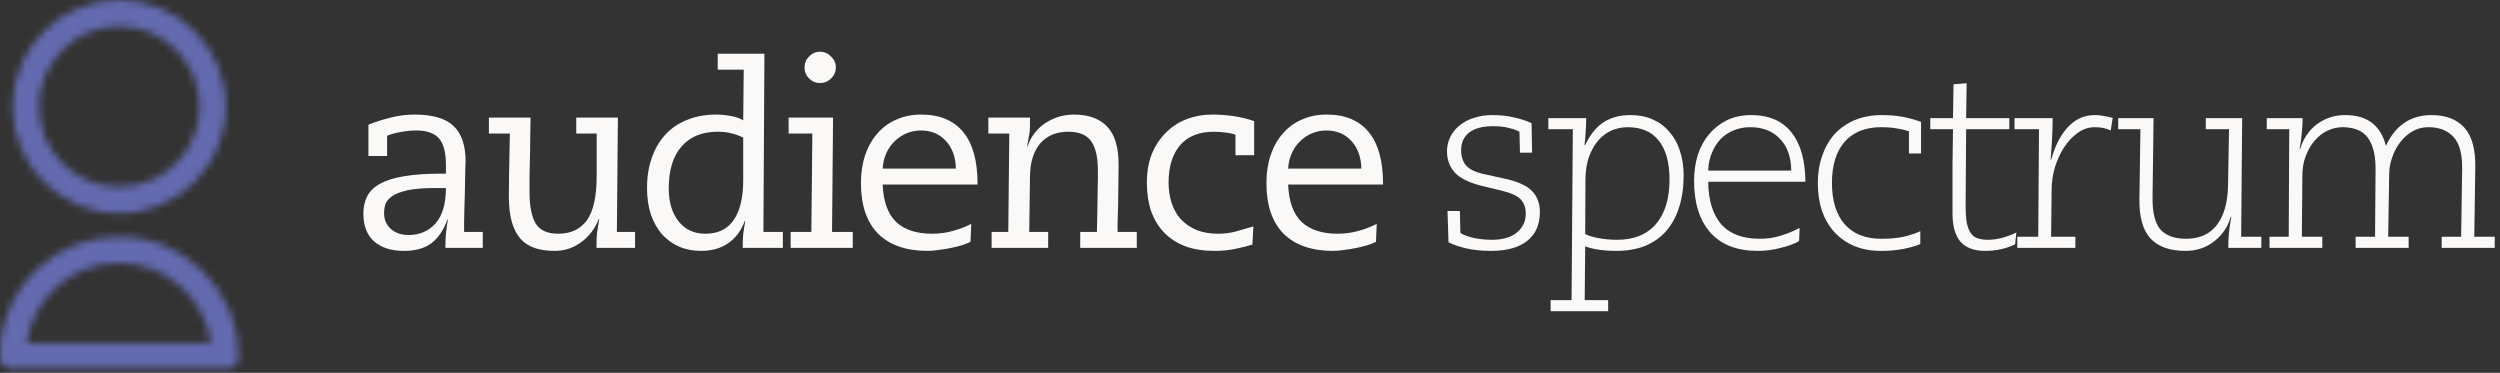 <svg width="342" height="51" viewBox="0 0 342 51" fill="none" xmlns="http://www.w3.org/2000/svg">
<rect x="0" y="0" width="342" height="51" fill="#333333" stroke="none"/>
<path d="M52.542 29.177C52.542 30.052 52.853 30.765 53.474 31.318C54.096 31.87 54.902 32.147 55.892 32.147C57.411 32.147 58.643 31.617 59.587 30.558C60.531 29.476 61.003 27.864 61.003 25.723H59.518C57.929 25.723 56.663 25.827 55.719 26.034C54.798 26.241 54.096 26.517 53.612 26.863C53.152 27.185 52.853 27.553 52.714 27.968C52.599 28.359 52.542 28.762 52.542 29.177ZM56.686 15.674C59.172 15.674 60.957 16.192 62.039 17.228C63.144 18.264 63.696 19.898 63.696 22.132C63.696 22.155 63.685 22.373 63.662 22.788C63.662 23.202 63.65 23.72 63.627 24.342C63.627 24.963 63.616 25.654 63.593 26.414C63.57 27.151 63.547 27.876 63.524 28.59C63.524 29.28 63.512 29.913 63.489 30.489C63.489 31.064 63.489 31.479 63.489 31.732H66.045V33.908H60.934V33.597C60.934 32.86 60.968 32.204 61.037 31.628C61.106 31.03 61.187 30.5 61.279 30.04H61.21C60.68 31.49 59.944 32.572 59 33.286C58.056 33.977 56.812 34.322 55.27 34.322C53.52 34.322 52.15 33.885 51.16 33.01C50.193 32.135 49.71 30.869 49.71 29.211C49.71 28.29 49.894 27.484 50.263 26.794C50.631 26.103 51.23 25.539 52.058 25.102C52.91 24.641 54.004 24.307 55.339 24.1C56.697 23.87 58.355 23.755 60.312 23.755H61.003V22.546C61.003 20.842 60.68 19.634 60.036 18.92C59.414 18.206 58.378 17.849 56.928 17.849C56.237 17.849 55.535 17.919 54.821 18.057C54.13 18.172 53.509 18.344 52.956 18.575V21.337H50.401V17.055C51.391 16.664 52.404 16.341 53.44 16.088C54.499 15.812 55.581 15.674 56.686 15.674Z" fill="#FAF9F8"/>
<path d="M72.579 16.088C72.579 16.572 72.568 17.262 72.545 18.16C72.545 19.058 72.533 20.014 72.51 21.026C72.487 22.017 72.464 22.995 72.441 23.962C72.441 24.906 72.441 25.7 72.441 26.345C72.441 28.187 72.717 29.591 73.27 30.558C73.845 31.502 74.881 31.974 76.378 31.974C78.082 31.974 79.382 31.364 80.28 30.144C81.178 28.9 81.627 26.863 81.627 24.031V18.264H78.83V16.088H84.528L84.39 31.732H86.876V33.908H81.593C81.593 33.378 81.604 32.895 81.627 32.457C81.65 31.997 81.685 31.675 81.731 31.49L81.972 29.971H81.903C81.397 31.283 80.591 32.342 79.486 33.148C78.404 33.931 77.207 34.322 75.894 34.322C74.881 34.322 73.984 34.196 73.201 33.942C72.418 33.689 71.762 33.275 71.232 32.699C70.703 32.1 70.3 31.329 70.024 30.385C69.747 29.418 69.609 28.221 69.609 26.794C69.609 26.195 69.621 25.194 69.644 23.789C69.667 22.362 69.701 20.52 69.747 18.264H66.881V16.088H72.579Z" fill="#FAF9F8"/>
<path d="M91.484 25.758C91.484 27.646 91.933 29.154 92.831 30.282C93.729 31.41 94.949 31.974 96.492 31.974C98.219 31.974 99.508 31.352 100.36 30.109C101.235 28.843 101.672 27.024 101.672 24.653V18.816C101.073 18.54 100.521 18.344 100.014 18.229C99.508 18.091 98.886 18.022 98.15 18.022C96.055 18.022 94.42 18.69 93.246 20.025C92.072 21.36 91.484 23.271 91.484 25.758ZM104.573 7.351L104.435 31.732H107.094V33.908H101.603C101.603 33.194 101.626 32.561 101.672 32.008C101.741 31.456 101.833 30.892 101.948 30.316L101.879 30.247C101.396 31.559 100.636 32.572 99.6 33.286C98.587 33.977 97.355 34.322 95.905 34.322C94.8 34.322 93.798 34.127 92.9 33.735C92.002 33.344 91.22 32.78 90.552 32.043C89.907 31.283 89.401 30.374 89.033 29.315C88.687 28.256 88.514 27.058 88.514 25.723C88.514 24.181 88.733 22.799 89.171 21.579C89.608 20.336 90.23 19.277 91.035 18.402C91.841 17.527 92.831 16.859 94.005 16.399C95.18 15.915 96.504 15.674 97.977 15.674C98.645 15.674 99.335 15.743 100.049 15.881C100.763 16.019 101.304 16.215 101.672 16.468L101.741 9.527H98.184V7.351H104.573Z" fill="#FAF9F8"/>
<path d="M113.962 16.088L113.824 31.732H116.656V33.908H108.16V31.732H110.992L111.13 18.264H107.884V16.088H113.962ZM112.201 7.075C112.777 7.075 113.272 7.293 113.686 7.731C114.123 8.145 114.342 8.64 114.342 9.216C114.342 9.814 114.123 10.321 113.686 10.735C113.272 11.15 112.777 11.357 112.201 11.357C111.602 11.357 111.096 11.15 110.681 10.735C110.267 10.321 110.06 9.814 110.06 9.216C110.06 8.64 110.267 8.145 110.681 7.731C111.096 7.293 111.602 7.075 112.201 7.075Z" fill="#FAF9F8"/>
<path d="M130.761 23.064C130.738 21.521 130.29 20.267 129.415 19.3C128.54 18.333 127.4 17.849 125.996 17.849C125.305 17.849 124.649 17.976 124.027 18.229C123.429 18.483 122.888 18.839 122.404 19.3C121.944 19.737 121.564 20.278 121.265 20.923C120.965 21.568 120.793 22.281 120.747 23.064H130.761ZM126.03 15.674C128.54 15.674 130.451 16.468 131.763 18.057C133.075 19.645 133.731 22.017 133.731 25.171V25.24H120.747C120.839 27.542 121.449 29.246 122.577 30.351C123.728 31.433 125.374 31.974 127.515 31.974C128.482 31.974 129.426 31.847 130.347 31.594C131.268 31.341 132.108 31.018 132.868 30.627L132.764 33.079C132.511 33.217 132.143 33.367 131.659 33.528C131.199 33.666 130.692 33.793 130.14 33.908C129.587 34.023 129.023 34.115 128.448 34.184C127.872 34.276 127.354 34.322 126.894 34.322C123.97 34.322 121.714 33.539 120.125 31.974C118.559 30.385 117.777 28.072 117.777 25.032C117.777 23.628 117.972 22.35 118.364 21.199C118.755 20.048 119.308 19.07 120.021 18.264C120.735 17.435 121.598 16.802 122.611 16.364C123.624 15.904 124.764 15.674 126.03 15.674Z" fill="#FAF9F8"/>
<path d="M146.912 15.674C148.915 15.674 150.434 16.226 151.47 17.331C152.506 18.413 153.024 20.14 153.024 22.512C153.024 23.502 153.013 24.491 152.99 25.481C152.99 26.448 152.978 27.346 152.955 28.175C152.932 29.004 152.909 29.741 152.886 30.385C152.886 31.007 152.886 31.456 152.886 31.732H155.511V33.908H147.775V31.732H150.055C150.078 30.489 150.101 29.418 150.124 28.52C150.147 27.599 150.158 26.817 150.158 26.172C150.181 25.505 150.193 24.952 150.193 24.515C150.193 24.077 150.193 23.697 150.193 23.375C150.193 21.51 149.882 20.152 149.26 19.3C148.639 18.448 147.603 18.022 146.152 18.022C144.495 18.022 143.205 18.563 142.284 19.645C141.386 20.727 140.926 22.201 140.903 24.066L140.799 31.732H143.389V33.908H135.654V31.732H137.933L138.071 18.264H135.205V16.088H140.903C140.903 16.572 140.903 16.951 140.903 17.228C140.903 17.481 140.891 17.723 140.868 17.953C140.845 18.183 140.799 18.448 140.73 18.747C140.684 19.047 140.615 19.473 140.523 20.025H140.592C140.776 19.38 141.076 18.793 141.49 18.264C141.904 17.711 142.388 17.251 142.94 16.882C143.516 16.491 144.138 16.192 144.805 15.985C145.496 15.777 146.198 15.674 146.912 15.674Z" fill="#FAF9F8"/>
<path d="M165.836 15.674C166.803 15.674 167.77 15.743 168.737 15.881C169.704 16.019 170.648 16.249 171.569 16.572V21.234H169.014V18.436C168.668 18.298 168.196 18.195 167.598 18.126C167.022 18.057 166.504 18.022 166.044 18.022C164.018 18.022 162.475 18.644 161.416 19.887C160.38 21.13 159.862 22.822 159.862 24.963C159.862 25.976 160 26.909 160.276 27.761C160.553 28.613 160.967 29.349 161.52 29.971C162.095 30.593 162.809 31.087 163.661 31.456C164.513 31.801 165.503 31.974 166.631 31.974C167.506 31.974 168.323 31.87 169.083 31.663C169.842 31.456 170.637 31.226 171.465 30.972L171.327 33.459C170.66 33.666 169.877 33.862 168.979 34.046C168.104 34.23 167.172 34.322 166.182 34.322C164.662 34.322 163.327 34.115 162.176 33.701C161.025 33.263 160.058 32.642 159.275 31.836C158.492 31.03 157.894 30.052 157.479 28.9C157.088 27.749 156.892 26.448 156.892 24.998C156.892 23.502 157.122 22.178 157.583 21.026C158.066 19.875 158.711 18.908 159.517 18.126C160.322 17.32 161.266 16.71 162.348 16.295C163.43 15.881 164.593 15.674 165.836 15.674Z" fill="#FAF9F8"/>
<path d="M186.231 23.064C186.208 21.521 185.759 20.267 184.884 19.3C184.009 18.333 182.869 17.849 181.465 17.849C180.774 17.849 180.118 17.976 179.497 18.229C178.898 18.483 178.357 18.839 177.873 19.3C177.413 19.737 177.033 20.278 176.734 20.923C176.435 21.568 176.262 22.281 176.216 23.064H186.231ZM181.5 15.674C184.009 15.674 185.92 16.468 187.232 18.057C188.545 19.645 189.201 22.017 189.201 25.171V25.24H176.216C176.308 27.542 176.918 29.246 178.046 30.351C179.197 31.433 180.843 31.974 182.985 31.974C183.951 31.974 184.895 31.847 185.816 31.594C186.737 31.341 187.578 31.018 188.337 30.627L188.234 33.079C187.98 33.217 187.612 33.367 187.129 33.528C186.668 33.666 186.162 33.793 185.609 33.908C185.057 34.023 184.493 34.115 183.917 34.184C183.341 34.276 182.823 34.322 182.363 34.322C179.439 34.322 177.183 33.539 175.594 31.974C174.029 30.385 173.246 28.072 173.246 25.032C173.246 23.628 173.442 22.35 173.833 21.199C174.224 20.048 174.777 19.07 175.491 18.264C176.204 17.435 177.068 16.802 178.081 16.364C179.094 15.904 180.233 15.674 181.5 15.674Z" fill="#FAF9F8"/>
<path d="M204.131 15.743C205.236 15.743 206.214 15.846 207.066 16.053C207.941 16.238 208.758 16.502 209.518 16.848L209.587 20.888H207.93L207.861 18.022C207.492 17.815 207.009 17.642 206.41 17.504C205.835 17.343 205.109 17.262 204.234 17.262C202.83 17.262 201.748 17.55 200.988 18.125C200.251 18.701 199.883 19.507 199.883 20.543C199.883 21.395 200.102 22.085 200.539 22.615C201 23.145 201.783 23.536 202.888 23.789L206.03 24.48C207.734 24.871 208.931 25.435 209.622 26.172C210.312 26.909 210.658 27.853 210.658 29.004C210.658 30.73 210.071 32.054 208.897 32.975C207.745 33.873 206.099 34.322 203.958 34.322C202.692 34.322 201.564 34.207 200.574 33.977C199.584 33.746 198.778 33.47 198.156 33.148L198.018 28.866H199.71L199.78 31.87C200.217 32.146 200.839 32.377 201.644 32.561C202.473 32.722 203.291 32.803 204.096 32.803C205.57 32.803 206.709 32.469 207.515 31.801C208.321 31.133 208.724 30.282 208.724 29.245C208.724 28.417 208.494 27.761 208.033 27.277C207.573 26.794 206.732 26.402 205.512 26.103L202.784 25.447C201.011 25.009 199.757 24.399 199.02 23.616C198.306 22.811 197.949 21.844 197.949 20.716C197.949 20.002 198.099 19.346 198.398 18.747C198.697 18.125 199.123 17.596 199.676 17.159C200.228 16.698 200.885 16.353 201.644 16.122C202.404 15.869 203.233 15.743 204.131 15.743Z" fill="#FAF9F8"/>
<path d="M216.855 32.008C217.2 32.215 217.787 32.4 218.616 32.561C219.445 32.722 220.308 32.803 221.206 32.803C223.508 32.803 225.281 32.089 226.524 30.661C227.768 29.211 228.389 27.174 228.389 24.549C228.389 22.247 227.906 20.485 226.939 19.265C225.972 18.022 224.544 17.4 222.657 17.4C221.943 17.4 221.241 17.538 220.55 17.815C219.882 18.091 219.272 18.528 218.72 19.127C218.19 19.703 217.753 20.451 217.407 21.372C217.062 22.293 216.889 23.386 216.889 24.652L216.855 32.008ZM223.036 15.743C224.165 15.743 225.178 15.938 226.075 16.33C226.973 16.721 227.733 17.285 228.355 18.022C228.999 18.736 229.483 19.599 229.805 20.612C230.15 21.625 230.323 22.753 230.323 23.996C230.323 25.608 230.116 27.058 229.702 28.348C229.31 29.614 228.723 30.696 227.94 31.594C227.181 32.469 226.225 33.148 225.074 33.631C223.923 34.092 222.599 34.322 221.103 34.322C220.205 34.322 219.387 34.264 218.651 34.149C217.937 34.034 217.338 33.885 216.855 33.7L216.786 41.056H219.997V42.576H212.124V41.056H214.99L215.163 17.677H211.813V16.157H216.993C216.993 16.71 216.97 17.308 216.924 17.953C216.901 18.598 216.843 19.242 216.751 19.887L216.855 19.818C217.592 18.321 218.455 17.274 219.445 16.675C220.435 16.053 221.632 15.743 223.036 15.743Z" fill="#FAF9F8"/>
<path d="M245.046 23.34C245.023 21.475 244.505 20.025 243.492 18.989C242.502 17.93 241.144 17.4 239.417 17.4C238.588 17.4 237.828 17.55 237.138 17.849C236.447 18.125 235.848 18.528 235.342 19.058C234.858 19.587 234.467 20.221 234.168 20.957C233.868 21.671 233.707 22.465 233.684 23.34H245.046ZM239.555 15.743C241.996 15.743 243.837 16.537 245.081 18.125C246.324 19.691 246.957 21.936 246.98 24.86H233.684C233.707 27.369 234.294 29.303 235.446 30.661C236.62 31.997 238.381 32.664 240.729 32.664C241.788 32.664 242.778 32.515 243.699 32.215C244.62 31.916 245.449 31.571 246.186 31.18L246.117 32.975C245.817 33.159 245.449 33.332 245.012 33.493C244.574 33.654 244.102 33.793 243.596 33.908C243.112 34.046 242.594 34.149 242.042 34.218C241.489 34.288 240.96 34.322 240.453 34.322C237.644 34.322 235.492 33.493 233.995 31.836C232.499 30.155 231.75 27.784 231.75 24.722C231.75 23.455 231.923 22.27 232.268 21.165C232.637 20.059 233.155 19.116 233.822 18.333C234.513 17.527 235.33 16.894 236.274 16.433C237.241 15.973 238.335 15.743 239.555 15.743Z" fill="#FAF9F8"/>
<path d="M257.448 15.743C258.415 15.743 259.301 15.812 260.107 15.95C260.936 16.088 261.833 16.33 262.8 16.675V20.992H261.143V17.953C260.659 17.792 260.107 17.665 259.485 17.573C258.887 17.458 258.173 17.4 257.344 17.4C255.18 17.4 253.511 18.068 252.337 19.403C251.185 20.739 250.61 22.615 250.61 25.032C250.61 27.45 251.185 29.326 252.337 30.661C253.511 31.997 255.18 32.664 257.344 32.664C258.541 32.664 259.566 32.572 260.418 32.388C261.292 32.181 262.052 31.928 262.697 31.628V33.39C262.098 33.643 261.338 33.862 260.418 34.046C259.497 34.23 258.449 34.322 257.275 34.322C255.917 34.322 254.696 34.092 253.614 33.631C252.555 33.171 251.657 32.538 250.921 31.732C250.184 30.903 249.62 29.925 249.228 28.797C248.86 27.645 248.676 26.391 248.676 25.032C248.676 23.697 248.872 22.465 249.263 21.337C249.654 20.186 250.218 19.196 250.955 18.367C251.715 17.538 252.636 16.894 253.718 16.433C254.823 15.973 256.066 15.743 257.448 15.743Z" fill="#FAF9F8"/>
<path d="M269.036 11.391L268.967 16.157H274.872V17.677H268.967L268.898 28.14C268.898 29.13 268.955 29.936 269.07 30.558C269.208 31.156 269.404 31.628 269.657 31.974C269.911 32.296 270.233 32.515 270.624 32.63C271.016 32.745 271.476 32.803 272.006 32.803C272.581 32.803 273.226 32.711 273.94 32.526C274.653 32.319 275.286 32.077 275.839 31.801L275.666 33.424C274.423 34.023 273.065 34.322 271.591 34.322C270.049 34.322 268.909 33.896 268.172 33.044C267.459 32.193 267.102 30.903 267.102 29.177C267.102 26.621 267.102 24.399 267.102 22.511C267.125 20.601 267.148 18.989 267.171 17.677H264.063V16.157H267.171L267.24 11.53L269.036 11.391Z" fill="#FAF9F8"/>
<path d="M286.533 15.743C286.994 15.743 287.374 15.777 287.673 15.846C287.995 15.892 288.444 15.984 289.02 16.122L288.743 17.849C288.398 17.688 288.053 17.573 287.707 17.504C287.385 17.435 287.005 17.4 286.568 17.4C285.739 17.4 284.968 17.654 284.254 18.16C283.54 18.667 282.919 19.323 282.389 20.128C281.86 20.934 281.434 21.855 281.111 22.891C280.812 23.904 280.662 24.94 280.662 25.999L280.593 32.388H283.909V33.908H275.966V32.388H278.832L278.936 17.677H275.586V16.157H280.801C280.801 16.963 280.778 17.838 280.732 18.782C280.685 19.726 280.616 20.75 280.524 21.855H280.593C281.146 19.898 281.929 18.39 282.942 17.331C283.955 16.272 285.152 15.743 286.533 15.743Z" fill="#FAF9F8"/>
<path d="M294.607 16.157L294.469 27.035C294.446 29.061 294.802 30.512 295.539 31.387C296.299 32.239 297.473 32.664 299.062 32.664C300.903 32.664 302.308 32.031 303.275 30.765C304.242 29.499 304.748 27.715 304.794 25.412L304.932 17.677H301.755V16.157H306.728L306.59 32.388H309.353V33.908H304.829C304.829 33.378 304.852 32.757 304.898 32.043C304.967 31.329 305.082 30.535 305.243 29.66H305.174C304.76 31.064 303.988 32.193 302.86 33.044C301.755 33.896 300.466 34.322 298.993 34.322C296.851 34.322 295.251 33.758 294.192 32.63C293.133 31.479 292.627 29.648 292.673 27.139L292.811 17.677H289.772V16.157H294.607Z" fill="#FAF9F8"/>
<path d="M320.833 15.743C322.353 15.743 323.573 16.099 324.494 16.813C325.415 17.527 326.048 18.575 326.393 19.956C327.683 17.147 329.766 15.743 332.644 15.743C334.601 15.743 336.097 16.318 337.133 17.469C338.169 18.62 338.664 20.439 338.618 22.926L338.48 32.388H341.278V33.908H334.025V32.388H336.684L336.823 23.029C336.846 21.049 336.454 19.622 335.648 18.747C334.843 17.849 333.692 17.4 332.195 17.4C331.412 17.4 330.699 17.584 330.054 17.953C329.409 18.321 328.845 18.816 328.362 19.438C327.901 20.036 327.533 20.727 327.257 21.51C326.98 22.27 326.842 23.041 326.842 23.824L326.704 32.388H329.501V33.908H322.249V32.388H324.908L324.977 23.099C324.977 21.924 324.851 20.969 324.598 20.232C324.367 19.495 324.045 18.92 323.631 18.505C323.216 18.091 322.733 17.803 322.18 17.642C321.628 17.481 321.063 17.4 320.488 17.4C319.751 17.4 319.049 17.561 318.381 17.884C317.714 18.206 317.127 18.667 316.62 19.265C316.137 19.841 315.734 20.543 315.411 21.372C315.112 22.177 314.962 23.075 314.962 24.065L314.893 32.388H317.691V33.908H310.473V32.388H313.098L313.167 17.677H310.093V16.157H314.997C314.997 16.756 314.962 17.4 314.893 18.091C314.847 18.759 314.744 19.53 314.583 20.405H314.652C315.089 18.954 315.86 17.815 316.965 16.986C318.094 16.157 319.383 15.743 320.833 15.743Z" fill="#FAF9F8"/>
<mask id="mask0_114_3175" style="mask-type:alpha" maskUnits="userSpaceOnUse" x="1" y="0" width="30" height="30">
<path d="M16.314 29.173C8.266 29.173 1.718 22.628 1.718 14.588C1.718 6.544 8.266 0 16.314 0C24.361 0 30.907 6.544 30.907 14.588C30.907 22.628 24.361 29.173 16.314 29.173ZM16.314 3.597C10.253 3.597 5.317 8.529 5.317 14.588C5.317 20.645 10.253 25.576 16.314 25.576C22.376 25.576 27.307 20.645 27.307 14.588C27.307 8.529 22.376 3.597 16.314 3.597Z" fill="white"/>
</mask>
<g mask="url(#mask0_114_3175)">
<path fill-rule="evenodd" clip-rule="evenodd" d="M-7.282 38.166H39.906V-8.992H-7.282V38.166Z" fill="#636AAF"/>
</g>
<mask id="mask1_114_3175" style="mask-type:alpha" maskUnits="userSpaceOnUse" x="0" y="32" width="33" height="19">
<path d="M16.258 32.373C25.138 32.373 32.388 39.497 32.592 48.324L32.631 48.706C32.631 49.509 32.103 50.191 31.374 50.422H1.173C0.615 50.246 0.175 49.805 0 49.248L0 47.052C0.833 38.82 7.806 32.373 16.258 32.373ZM16.258 35.974C9.842 35.974 4.518 40.733 3.641 46.908H28.87C27.993 40.733 22.671 35.974 16.258 35.974Z" fill="white"/>
</mask>
<g mask="url(#mask1_114_3175)">
<path fill-rule="evenodd" clip-rule="evenodd" d="M-9.082 59.498H41.628V23.381H-9.082V59.498Z" fill="#636AAF"/>
</g>
</svg>
